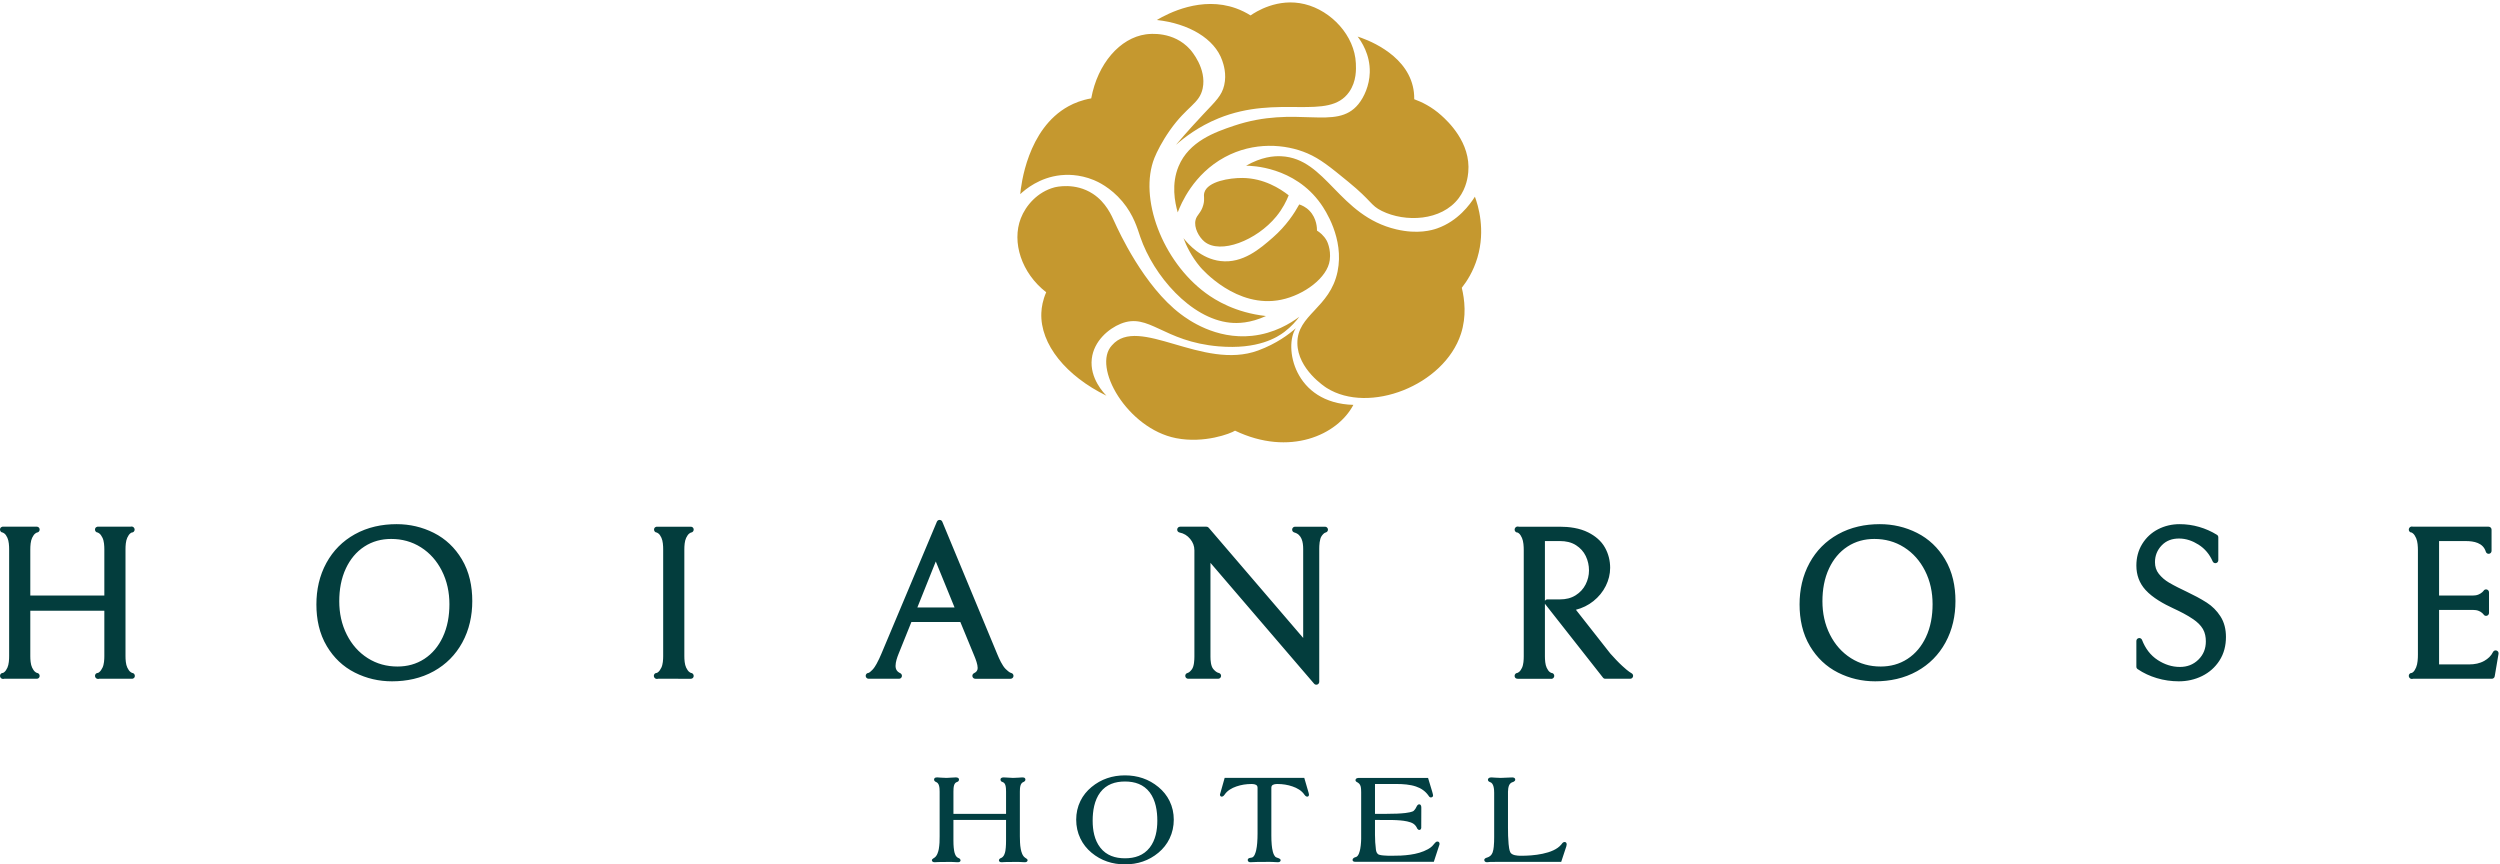<?xml version="1.0" encoding="utf-8"?>
<!-- Generator: Adobe Illustrator 16.0.0, SVG Export Plug-In . SVG Version: 6.00 Build 0)  -->
<!DOCTYPE svg PUBLIC "-//W3C//DTD SVG 1.1//EN" "http://www.w3.org/Graphics/SVG/1.1/DTD/svg11.dtd">
<svg version="1.1" id="Layer_1" xmlns="http://www.w3.org/2000/svg" xmlns:xlink="http://www.w3.org/1999/xlink" x="0px" y="0px"
	 width="805.5px" height="278.5px" viewBox="0 0 805.5 278.5" enable-background="new 0 0 805.5 278.5" xml:space="preserve">
<path fill="#C5982F" d="M417.516,105.755c-3.938,5.938-0.628,24.174,18.54,24.693c-5.099,9.712-20.538,16.723-38.13,8.312
	c-1.391,0.924-9.915,4.203-19.027,2.41c-15.663-3.082-27.139-23-20.618-29.916c8.541-9.871,29.247,8.271,47.101,1.669
	C411.342,110.72,415.305,107.695,417.516,105.755 M415.216,62.928c-2.764-2.165-8.021-5.529-14.894-5.59
	c-4.129-0.037-11.243,1.099-12.284,4.71c-0.353,1.226,0.224,1.934-0.337,4.002c-0.708,2.612-2.068,3.091-2.495,4.841
	c-0.599,2.458,1.107,5.514,2.845,6.947c5.105,4.209,16.837-0.345,23.188-8.111C413.275,67.24,414.487,64.753,415.216,62.928z
	 M381.312,76.724c1.608,2.046,5.729,6.649,11.935,7.386c7.205,0.856,12.796-4.026,16.86-7.576c4.34-3.789,6.989-7.894,8.508-10.667
	c0.787,0.251,2.109,0.804,3.313,2.052c2.367,2.456,2.414,5.68,2.406,6.386c0.793,0.485,2.169,1.484,3.145,3.264
	c0,0,1.438,2.622,0.972,6.233c-0.729,5.687-8.284,11.243-15.642,12.771c-14.365,2.981-25.552-9.902-26.091-10.542
	C383.823,82.593,382.21,79.11,381.312,76.724z M401.492,53.395c4.941-2.829,8.857-3.177,11.376-3.049
	c14.54,0.74,18.427,19.179,37.013,23.556c6.979,1.644,11.569,0.253,13.202-0.323c6.706-2.374,10.556-7.701,12.13-10.2
	c1.015,2.753,3.508,10.62,0.796,19.696c-1.312,4.386-3.408,7.604-5.019,9.653c0.909,3.762,1.569,9.192-0.278,14.848
	c-5.443,16.656-29.635,25.983-43.229,17.437c-0.604-0.38-9.358-6.053-9.468-14.397c-0.12-9.25,10.522-11.3,12.958-23.156
	c2.184-10.634-4.121-19.976-5.386-21.763C417.053,53.632,403.126,53.394,401.492,53.395z M379.467,68.429
	c-0.962-3.294-2.103-9.142,0.277-14.846c3.355-8.044,11.709-11.002,17.776-13.046c20.248-6.827,33,1.837,40.152-6.978
	c1.831-2.255,3.55-5.973,3.667-10.221c0.157-5.849-2.799-10.104-3.908-11.551c2.103,0.671,15.183,5.06,17.785,16.021
	c0.289,1.213,0.469,2.6,0.447,4.166c2.358,0.851,5.614,2.387,8.781,5.257c1.84,1.667,9.547,8.65,8.625,18.3
	c-0.121,1.247-0.519,4.92-3.063,8.303c-5.575,7.416-17.278,7.854-24.78,4.135c-3.722-1.845-3.058-3.052-10.806-9.391
	c-5.816-4.756-9.026-7.383-13.18-9.17c-7.108-3.06-17.3-3.8-26.597,1.22C384.507,56.102,380.505,65.685,379.467,68.429z
	 M378.879,46.681c3.694-4.349,6.76-7.68,8.799-9.84c4.057-4.302,5.984-6.032,6.759-9.375c0.851-3.667-0.25-6.846-0.635-7.959
	c-2.444-7.058-10.799-11.94-21.083-13.066c3.633-2.135,14.366-7.761,25.506-3.766c1.726,0.619,3.292,1.407,4.706,2.295
	c1.593-1.103,8.732-5.771,17.451-3.634c8.6,2.108,16.088,10.188,16.478,19.052c0.082,1.838,0.256,5.797-2.159,9.243
	c-6.647,9.487-22.812,0.632-42.115,8.503C386.144,40.761,381.516,44.37,378.879,46.681z M407.895,101.826
	c-5.112,2.332-9.115,2.4-11.606,2.14c-12.662-1.322-24.617-15.16-28.883-27.602c-0.899-2.625-2.09-7.035-5.777-11.44
	c-3.843-4.591-8.114-6.456-9.173-6.894c-4.885-2.023-9.119-1.748-10.68-1.582c-6.854,0.725-11.411,4.565-13.057,6.107
	c0.259-2.738,2.25-21.027,15.547-28.32c1.879-1.031,4.303-2.016,7.325-2.536c2.059-11.21,9.261-19.461,17.596-20.629
	c1.26-0.178,8.917-1.084,14.25,4.847c0.392,0.436,5.414,6.182,4.066,12.569c-1.055,4.995-5,5.594-10.558,13.488
	c-2.457,3.487-4.207,6.945-4.99,8.911c-5.123,12.844,2.53,33.255,16.555,43.563C391.615,96.733,398.045,100.734,407.895,101.826z
	 M418.634,102.068c-1,1.34-2.564,3.179-4.817,4.883c-2.22,1.678-8.419,5.731-21.182,4.644c-17.981-1.529-22.404-10.995-31.547-7.281
	c-3.88,1.575-8.642,5.536-9.312,11.26c-0.746,6.371,4.011,11.215,4.734,11.928c-12.89-6.301-21.405-16.501-20.989-26.69
	c0.077-1.882,0.475-4.134,1.566-6.651c-7.997-6.193-11.137-16.164-8.19-23.796c1.615-4.186,5.387-8.508,10.792-9.979
	c0.416-0.114,6.679-1.712,12.45,2.069c4.206,2.756,6.002,6.962,7.025,9.212c1.244,2.735,9.347,20.546,21.25,29.527
	c2.349,1.773,11.211,8.254,22.986,7.011C410.551,107.45,415.83,104.157,418.634,102.068z"/>
<path fill-rule="evenodd" clip-rule="evenodd" fill="#023F42" d="M362.469,276.543c3.149,0,5.993-0.904,7.972-3.447
	c1.898-2.439,2.448-5.625,2.448-8.645c0-3.129-0.511-6.592-2.452-9.152c-1.956-2.578-4.806-3.496-7.968-3.496
	c-3.158,0-6.012,0.912-7.96,3.494c-1.936,2.568-2.453,6.02-2.453,9.154c0,3.02,0.553,6.203,2.449,8.645
	C356.479,275.639,359.322,276.543,362.469,276.543 M480.052,277.725l-0.862,0.082h-0.022c-0.333,0-0.689-0.082-0.858-0.402
	c-0.051-0.098-0.076-0.205-0.076-0.314c0-0.49,0.539-0.686,0.913-0.785c0.863-0.262,1.447-0.787,1.768-1.631
	c0.216-0.57,0.314-1.275,0.377-1.879c0.105-1.008,0.129-2.039,0.129-3.051v-14.311c0-1.012-0.092-3.09-1.329-3.445l-0.016-0.004
	l-0.016-0.006c-0.333-0.121-0.651-0.352-0.651-0.744c0-0.084,0.017-0.17,0.049-0.25c0.185-0.451,0.745-0.5,1.165-0.5h0.017
	l1.098,0.076c0.591,0.051,1.185,0.08,1.777,0.08l3.744-0.156h0.01c0.141,0,0.287,0.012,0.42,0.061
	c0.306,0.076,0.515,0.322,0.515,0.65c0,0.262-0.143,0.473-0.371,0.592l-0.263,0.148l-0.059,0.016
	c-0.607,0.158-1.029,0.514-1.285,1.088c-0.268,0.596-0.335,1.404-0.354,2.035v11.545c0,1.764,0.027,3.574,0.198,5.33
	c0.07,0.73,0.21,1.998,0.545,2.656c0.52,1.021,2.37,1.121,3.344,1.121c1.109,0,2.221-0.033,3.326-0.121
	c1.255-0.098,2.507-0.264,3.736-0.527c1.192-0.254,2.4-0.6,3.506-1.121c0.97-0.455,1.877-1.07,2.552-1.891l0.338-0.439l0.021-0.021
	c0.185-0.186,0.405-0.322,0.674-0.322c0.431,0,0.67,0.346,0.67,0.752c0,0.193-0.049,0.408-0.096,0.596l-0.004,0.018l-1.662,5.035
	l-22.159,0.021c-0.041,0-0.082,0-0.109,0L480.052,277.725z M437.433,250.689c0.098-0.021,0.201-0.033,0.3-0.045l0.027-0.004h22.36
	l1.34,4.447l0.002,0.006c0.067,0.252,0.135,0.502,0.195,0.756c0.031,0.129,0.079,0.309,0.079,0.441c0,0.41-0.327,0.648-0.717,0.648
	c-0.377,0-0.626-0.338-0.795-0.635c-0.99-1.412-2.364-2.336-3.992-2.889c-1.933-0.658-4.233-0.811-6.262-0.811h-6.947v9.621h3.488
	c1.205,0,2.413-0.018,3.617-0.07c0.91-0.041,1.827-0.1,2.732-0.209c0.593-0.072,2.21-0.295,2.652-0.719
	c0.448-0.447,0.786-0.984,1.035-1.564l0.014-0.031l0.019-0.031c0.156-0.25,0.394-0.439,0.701-0.439c0.052,0,0.104,0.006,0.154,0.02
	c0.476,0.133,0.516,0.709,0.515,1.113l-0.021,6.445l-0.006,0.037c-0.054,0.322-0.233,0.633-0.603,0.633
	c-0.278,0-0.488-0.176-0.645-0.389l-0.031-0.043l-0.021-0.047c-0.267-0.605-0.653-1.137-1.205-1.512
	c-1.042-0.707-2.97-0.963-4.195-1.076c-0.849-0.078-1.703-0.115-2.547-0.133l-5.654-0.02v4.818c0,0.779,0.028,1.559,0.073,2.336
	l0.223,2.35c0.075,0.695,0.309,1.4,0.991,1.684c0.402,0.154,0.994,0.215,1.422,0.254c0.875,0.08,1.77,0.094,2.648,0.094
	c1.006,0,2.016-0.012,3.021-0.061c1.018-0.049,2.031-0.148,3.04-0.295c1.944-0.277,3.928-0.799,5.654-1.76
	c0.478-0.264,0.949-0.576,1.338-0.963l0.988-1.129c0.193-0.213,0.433-0.373,0.729-0.373c0.403,0,0.67,0.293,0.67,0.691v0.023
	l-0.028,0.271l-1.813,5.551h-25.124c-0.173,0-0.363-0.004-0.532-0.039c-0.279-0.061-0.518-0.244-0.518-0.555
	c0-0.588,0.613-0.834,1.082-0.951c0.879-0.24,1.254-1.914,1.393-2.654c0.133-0.715,0.204-1.449,0.25-2.164
	c0.015-0.328,0.028-0.658,0.041-0.986v-15.063c0-0.59-0.016-1.418-0.195-1.984c-0.184-0.576-0.553-0.98-1.088-1.254
	c-0.272-0.127-0.545-0.328-0.545-0.662C436.744,250.965,437.064,250.744,437.433,250.689z M405.543,277.705l-2.685,0.102h-0.009
	c-0.444,0-0.833-0.234-0.833-0.717c0-0.383,0.315-0.586,0.652-0.658l0.014-0.004l0.717-0.133c0.784-0.213,1.183-1.672,1.334-2.334
	c0.176-0.771,0.273-1.574,0.338-2.361c0.085-1.031,0.112-2.07,0.112-3.105v-14.689c0-0.221-0.04-0.441-0.165-0.625
	c-0.347-0.51-1.267-0.574-1.815-0.574c-1.652,0-3.277,0.248-4.84,0.789c-1.474,0.51-2.921,1.314-3.804,2.641l-0.017,0.027
	l-0.328,0.375l-0.035,0.027c-0.162,0.127-0.34,0.217-0.55,0.217c-0.356,0-0.554-0.299-0.554-0.629v-0.064l1.508-5.348h25.657
	l1.424,4.902l0.087,0.467v0.043c0,0.326-0.192,0.629-0.548,0.629c-0.212,0-0.404-0.092-0.563-0.227l-0.026-0.023l-0.322-0.369
	l-0.017-0.025c-0.891-1.328-2.348-2.133-3.825-2.643c-1.563-0.541-3.188-0.789-4.84-0.789c-0.548,0-1.47,0.064-1.816,0.572
	c-0.125,0.184-0.164,0.406-0.164,0.627v15.424c0,0.994,0.028,1.994,0.121,2.984c0.067,0.727,0.17,1.475,0.356,2.182
	c0.157,0.598,0.505,1.65,1.17,1.873c0.269,0.09,0.547,0.184,0.806,0.299c0.26,0.115,0.536,0.275,0.536,0.605
	c0,0.064-0.011,0.127-0.031,0.189c-0.134,0.381-0.554,0.445-0.903,0.445h-0.012l-1.649-0.082c-0.216-0.014-0.433-0.02-0.648-0.02
	H405.543z M362.469,278.5c-4.04,0-7.688-1.174-10.794-3.773c-1.508-1.26-2.711-2.77-3.567-4.539
	c-0.929-1.916-1.358-3.967-1.358-6.096c0-2.105,0.433-4.127,1.359-6.018c0.857-1.75,2.068-3.236,3.568-4.479
	c3.118-2.58,6.751-3.771,10.792-3.771c4.042,0,7.675,1.191,10.793,3.771c1.5,1.242,2.71,2.729,3.568,4.479
	c0.926,1.891,1.359,3.912,1.359,6.018c0,2.129-0.43,4.18-1.358,6.096c-0.857,1.77-2.06,3.279-3.567,4.539
	C370.157,277.326,366.509,278.5,362.469,278.5z M301.411,250.547c0.194-0.064,0.489-0.063,0.68-0.063h0.017l1.077,0.076
	c0.597,0.051,1.195,0.08,1.794,0.08c0.456,0,0.935-0.043,1.389-0.08c0.478-0.039,0.972-0.076,1.451-0.076h0.22l0.036,0.006
	c0.054,0.008,0.111,0.014,0.166,0.014h0.043l0.042,0.008c0.337,0.063,0.665,0.256,0.665,0.643c0,0.4-0.244,0.703-0.629,0.797
	c-0.513,0.154-0.789,0.541-0.949,1.039c-0.193,0.602-0.215,1.457-0.215,2.084v7.152h16.953v-7.152c0-0.633-0.023-1.479-0.216-2.086
	c-0.158-0.498-0.437-0.883-0.948-1.037c-0.386-0.094-0.63-0.396-0.63-0.797c0-0.387,0.329-0.58,0.665-0.643l0.043-0.008h0.043
	c0.059,0,0.12-0.006,0.178-0.016l0.033-0.004h0.21c0.486,0,0.986,0.037,1.471,0.076c0.45,0.035,0.925,0.08,1.376,0.08
	c0.597,0,1.193-0.029,1.787-0.08l1.105-0.076h0.016c0.191,0,0.469,0,0.658,0.063c0.293,0.086,0.446,0.348,0.446,0.648
	c0,0.344-0.253,0.578-0.54,0.721l-0.026,0.014l-0.027,0.01c-0.549,0.193-0.835,0.641-0.996,1.184
	c-0.174,0.586-0.198,1.342-0.198,1.951v14.352c0,0.689,0.017,1.379,0.054,2.066c0.037,0.691,0.107,1.391,0.237,2.07
	c0.181,0.949,0.554,2.24,1.421,2.797l0.03,0.02l0.026,0.021c0.031,0.027,0.061,0.051,0.097,0.07l0.017,0.008l0.127,0.076
	l0.009,0.006c0.036,0.023,0.072,0.049,0.106,0.078c0.189,0.125,0.362,0.281,0.362,0.533c0,0.063-0.011,0.127-0.031,0.188
	c-0.134,0.387-0.564,0.447-0.917,0.447h-0.012l-1.688-0.082h-0.005c-0.188-0.014-0.376-0.02-0.559-0.02l-3.863,0.041
	c-0.143,0.016-0.288,0.02-0.431,0.02l-0.775,0.041h-0.013c-0.353,0-0.809-0.045-0.917-0.461c-0.012-0.043-0.017-0.088-0.017-0.133
	c0-0.441,0.394-0.668,0.757-0.799c0.842-0.387,1.174-1.434,1.323-2.273c0.122-0.689,0.159-1.428,0.19-2.127
	c0.018-0.408,0.02-0.82,0.02-1.23v-6.594h-16.953l0,6.582c0.012,0.416,0.021,0.834,0.021,1.252c0.033,0.701,0.088,1.424,0.21,2.117
	c0.147,0.834,0.471,1.889,1.309,2.273c0.363,0.131,0.75,0.359,0.75,0.799c0,0.047-0.006,0.094-0.019,0.139
	c-0.111,0.41-0.559,0.455-0.909,0.455h-0.011l-1.708-0.082h-0.006c-0.174-0.014-0.349-0.02-0.518-0.02l-3.9,0.041
	c-0.144,0.014-0.289,0.02-0.434,0.02l-0.734,0.041h-0.013c-0.362,0-0.818-0.057-0.948-0.463c-0.018-0.055-0.027-0.113-0.027-0.172
	c0-0.258,0.18-0.414,0.375-0.539c0.032-0.025,0.066-0.049,0.101-0.072l0.123-0.078l0.022-0.012c0.048-0.025,0.097-0.055,0.139-0.088
	l0.016-0.012l0.017-0.012c0.865-0.559,1.245-1.85,1.428-2.785c0.115-0.689,0.185-1.391,0.232-2.078
	c0.032-0.689,0.04-1.381,0.04-2.07v-14.352c0-0.613-0.03-1.359-0.205-1.951c-0.16-0.543-0.441-0.99-0.994-1.184l-0.032-0.012
	l-0.029-0.016c-0.281-0.145-0.533-0.377-0.533-0.717C300.96,250.895,301.121,250.633,301.411,250.547z"/>
<path fill-rule="evenodd" clip-rule="evenodd" fill="#033D3D" d="M777.064,171.593h-0.014c-0.52,0-0.943-0.425-0.943-0.944
	c0-0.252,0.09-0.492,0.26-0.678c0.305-0.332,0.707-0.379,1.094-0.268h24.375c0.52,0,0.943,0.425,0.943,0.945v6.846
	c0,0.473-0.34,0.867-0.807,0.936s-0.906-0.211-1.043-0.664c-0.863-2.877-3.83-3.434-6.488-3.434h-8.572v17.554h10.832
	c0.646,0,1.338-0.083,1.93-0.356c0.387-0.18,0.863-0.432,1.168-0.736c0.119-0.119,0.295-0.286,0.398-0.424
	c0.209-0.361,0.621-0.541,1.033-0.443c0.432,0.102,0.729,0.477,0.729,0.92v6.641c0,0.443-0.295,0.816-0.727,0.919
	c-0.412,0.099-0.824-0.081-1.035-0.442c-0.104-0.138-0.279-0.305-0.398-0.425c-0.295-0.294-0.744-0.528-1.119-0.694
	c-0.582-0.259-1.281-0.33-1.91-0.33h-10.9v17.555h9.736c1.684,0,3.361-0.303,4.838-1.143c1.195-0.68,2.197-1.592,2.801-2.842
	c0.205-0.428,0.688-0.633,1.139-0.49c0.451,0.145,0.723,0.592,0.645,1.059l-1.234,7.258c-0.076,0.457-0.467,0.785-0.93,0.785H777.48
	c-0.4,0.117-0.818,0.072-1.127-0.281c-0.162-0.184-0.246-0.418-0.246-0.662c0-0.521,0.424-0.945,0.943-0.945h0.049
	c0.094-0.053,0.188-0.111,0.273-0.164c0.488-0.307,0.887-1.109,1.102-1.621c0.496-1.172,0.576-2.859,0.576-4.117v-33.615
	c0-1.189-0.082-2.793-0.57-3.896c-0.236-0.535-0.629-1.281-1.131-1.615C777.262,171.719,777.162,171.652,777.064,171.593
	 M694.896,218.484c-2.186-0.658-4.266-1.605-6.15-2.896c-0.266-0.184-0.41-0.459-0.41-0.781v-8.283c0-0.459,0.318-0.844,0.77-0.928
	c0.453-0.086,0.889,0.158,1.057,0.586c1.035,2.672,2.65,4.934,5.074,6.496c2.166,1.398,4.533,2.211,7.121,2.211
	c2.314,0,4.318-0.727,5.977-2.363c1.637-1.615,2.389-3.572,2.389-5.865c0-1.379-0.24-2.771-0.936-3.98
	c-0.732-1.277-1.906-2.32-3.105-3.15c-1.971-1.361-4.264-2.509-6.434-3.514c-3.098-1.436-6.643-3.384-8.963-5.938
	c-2.014-2.218-2.949-4.878-2.949-7.858c0-2.485,0.582-4.843,1.885-6.965c1.258-2.044,2.965-3.623,5.096-4.727
	c2.176-1.125,4.523-1.646,6.973-1.646c2.133,0,4.24,0.298,6.289,0.894c2.012,0.585,3.93,1.428,5.711,2.535
	c0.285,0.178,0.447,0.467,0.447,0.803v7.394c0,0.452-0.311,0.833-0.752,0.925c-0.443,0.093-0.879-0.132-1.061-0.547
	c-0.992-2.274-2.496-4.109-4.6-5.432c-1.9-1.194-3.98-1.943-6.24-1.943c-2.18,0-4.102,0.64-5.613,2.238
	c-1.432,1.514-2.139,3.291-2.139,5.375c0,1.395,0.365,2.664,1.234,3.761c0.906,1.144,2.01,2.079,3.266,2.819
	c1.846,1.09,3.846,2.051,5.781,2.975c2.18,1.04,4.363,2.178,6.4,3.479c1.779,1.138,3.242,2.618,4.391,4.391
	c1.299,2.003,1.797,4.311,1.797,6.676c0,2.723-0.613,5.332-2.104,7.633c-1.4,2.162-3.27,3.814-5.578,4.955
	c-2.354,1.164-4.879,1.707-7.506,1.707C699.598,219.518,697.209,219.184,694.896,218.484z M620.215,183.846
	c-1.578-3.092-3.779-5.645-6.717-7.504c-2.918-1.85-6.139-2.695-9.592-2.695c-3.109,0-6.014,0.753-8.625,2.449
	c-2.652,1.724-4.574,4.126-5.926,6.973c-1.58,3.326-2.168,6.992-2.168,10.652c0,3.785,0.738,7.449,2.465,10.832
	c1.578,3.094,3.779,5.645,6.715,7.506c2.92,1.85,6.139,2.695,9.594,2.695c3.107,0,6.012-0.754,8.625-2.451
	c2.652-1.723,4.572-4.125,5.926-6.973c1.578-3.326,2.166-6.991,2.166-10.651C622.678,190.895,621.941,187.229,620.215,183.846z
	 M583.051,181.354c2.16-3.938,5.211-7.016,9.133-9.203c4.162-2.32,8.764-3.269,13.502-3.269c4.203,0,8.209,0.917,11.961,2.805
	c3.826,1.925,6.807,4.802,9.012,8.47c2.463,4.096,3.389,8.761,3.389,13.496c0,4.703-0.961,9.25-3.232,13.395
	c-2.16,3.938-5.209,7.016-9.133,9.201c-4.162,2.322-8.764,3.27-13.502,3.27c-4.203,0-8.209-0.916-11.961-2.805
	c-3.826-1.926-6.805-4.801-9.012-8.471c-2.461-4.094-3.387-8.76-3.387-13.494C579.82,190.043,580.781,185.497,583.051,181.354z
	 M497.773,174.332v19.289c0.166-0.316,0.475-0.503,0.834-0.503h4.109c1.766,0,3.467-0.374,4.971-1.325
	c1.375-0.871,2.453-2.012,3.189-3.463c0.723-1.428,1.096-2.938,1.096-4.537c0-1.617-0.338-3.164-1.037-4.624
	c-0.699-1.461-1.762-2.604-3.119-3.483c-1.545-1-3.35-1.354-5.168-1.354H497.773z M489.002,171.594h-0.047
	c-0.521,0-0.945-0.426-0.945-0.945c0-0.244,0.086-0.479,0.246-0.662c0.309-0.354,0.729-0.398,1.129-0.283h13.125
	c3.113,0,6.416,0.429,9.225,1.848c2.227,1.124,4.172,2.697,5.398,4.902c1.121,2.02,1.658,4.208,1.658,6.519
	c0,2.032-0.5,3.973-1.398,5.792c-0.951,1.93-2.311,3.561-3.986,4.906c-1.674,1.344-3.578,2.26-5.645,2.795l11.082,14.105
	c1.232,1.373,2.521,2.775,3.885,4.02c0.436,0.396,0.877,0.791,1.33,1.17c0.27,0.227,0.557,0.463,0.85,0.658
	c0.234,0.154,0.51,0.355,0.756,0.488c0.393,0.197,0.596,0.627,0.498,1.057c-0.102,0.434-0.477,0.732-0.922,0.732h-8.01
	c-0.301,0-0.559-0.125-0.742-0.359l-18.623-23.689c-0.035-0.044-0.066-0.091-0.092-0.139v16.945c0,1.129,0.084,2.693,0.588,3.729
	c0.229,0.467,0.631,1.174,1.107,1.432c0.111,0.059,0.246,0.135,0.373,0.193c0.52,0,0.943,0.426,0.943,0.945
	c0,0.201-0.061,0.396-0.178,0.563c-0.264,0.375-0.672,0.467-1.072,0.381h-10.303c-0.615,0.115-1.223-0.246-1.223-0.943
	c0-0.51,0.406-0.926,0.91-0.945c0.131-0.064,0.271-0.15,0.381-0.213c0.48-0.281,0.863-0.953,1.094-1.439
	c0.484-1.018,0.559-2.594,0.559-3.701v-34.232c0-1.189-0.082-2.793-0.568-3.896c-0.227-0.512-0.617-1.26-1.109-1.566
	C489.191,171.705,489.096,171.646,489.002,171.594z M390.011,181.348v30.242c0,1.17,0.117,3.066,0.931,4
	c0.418,0.48,1.068,1.111,1.722,1.232c0.481,0.092,0.812,0.529,0.767,1.018c-0.045,0.486-0.451,0.857-0.941,0.857h-9.653
	c-0.486,0-0.889-0.363-0.94-0.846s0.267-0.922,0.741-1.023c0.53-0.113,1.087-0.771,1.392-1.182c0.715-0.961,0.806-2.98,0.806-4.125
	v-34.232c0-1.383-0.484-2.58-1.36-3.645c-0.903-1.1-2.031-1.791-3.426-2.07c-0.479-0.096-0.803-0.534-0.755-1.02
	c0.048-0.484,0.453-0.852,0.94-0.852h8.489c0.285,0,0.531,0.113,0.717,0.33l30.447,35.512v-28.666c0-2.199-0.443-4.667-2.861-5.318
	c-0.459-0.124-0.754-0.563-0.691-1.037c0.064-0.473,0.461-0.82,0.938-0.82h9.654c0.484,0,0.889,0.363,0.939,0.846
	s-0.268,0.922-0.742,1.023c-0.514,0.109-1.023,0.75-1.303,1.154c-0.674,0.973-0.758,3.015-0.758,4.152v42.789
	c0,0.404-0.238,0.746-0.617,0.887c-0.377,0.141-0.781,0.035-1.045-0.271L390.011,181.348z M307.558,195.72l-6.048-14.815
	l-5.937,14.815H307.558z M293.65,200.416l-4.144,10.295c-0.453,1.125-0.958,2.596-0.958,3.822c0,1.141,0.475,1.881,1.509,2.361
	c0.406,0.189,0.62,0.625,0.523,1.063c-0.097,0.436-0.475,0.74-0.922,0.74h-9.791c-0.521,0-0.945-0.426-0.945-0.945
	c0-0.514,0.414-0.934,0.925-0.945c0.329-0.072,1.101-0.844,1.32-1.074c0.491-0.518,0.92-1.227,1.267-1.846
	c0.587-1.053,1.094-2.17,1.561-3.279l17.869-42.517c0.151-0.358,0.484-0.579,0.873-0.579c0.39,0.002,0.722,0.224,0.871,0.583
	l17.732,42.722c0.592,1.428,1.578,3.66,2.697,4.752c0.331,0.322,1.247,1.172,1.72,1.252c0.486,0.08,0.828,0.518,0.787,1.01
	c-0.04,0.49-0.448,0.867-0.941,0.867h-11.365c-0.446,0-0.822-0.301-0.921-0.736s0.11-0.867,0.512-1.061
	c0.739-0.355,1.176-0.842,1.176-1.682c0-1.129-0.6-2.719-1.024-3.748l-4.552-11.055H293.65z M212.037,218.697
	c-0.401,0.115-0.819,0.068-1.128-0.285c-0.161-0.184-0.246-0.418-0.246-0.66c0-0.521,0.424-0.945,0.945-0.945h0.047
	c0.094-0.053,0.188-0.111,0.273-0.164c0.5-0.313,0.907-1.016,1.158-1.531c0.504-1.033,0.589-2.598,0.589-3.727v-34.369
	c0-1.133-0.079-2.701-0.563-3.744c-0.225-0.486-0.61-1.185-1.091-1.465c-0.108-0.063-0.25-0.149-0.381-0.215
	c-0.504-0.019-0.909-0.436-0.909-0.943c0-0.697,0.606-1.061,1.222-0.945h10.331c0.616-0.115,1.222,0.248,1.222,0.945
	c0,0.508-0.405,0.925-0.909,0.943c-0.13,0.065-0.273,0.152-0.381,0.215c-0.489,0.285-0.894,0.99-1.133,1.48
	c-0.504,1.035-0.589,2.598-0.589,3.729v34.369c0,1.129,0.085,2.693,0.589,3.727c0.239,0.49,0.645,1.197,1.133,1.482
	c0.108,0.063,0.25,0.148,0.381,0.213c0.504,0.02,0.909,0.438,0.909,0.945c0,0.697-0.606,1.061-1.222,0.945H212.037z
	 M142.337,183.846c-1.578-3.093-3.78-5.645-6.716-7.504c-2.919-1.85-6.14-2.695-9.593-2.695c-3.109,0-6.014,0.753-8.625,2.449
	c-2.652,1.724-4.574,4.126-5.925,6.973c-1.58,3.326-2.168,6.992-2.168,10.652c0,3.785,0.737,7.449,2.464,10.832
	c1.578,3.094,3.78,5.645,6.716,7.506c2.92,1.85,6.14,2.695,9.593,2.695c3.109,0,6.013-0.754,8.625-2.451
	c2.653-1.723,4.574-4.125,5.926-6.973c1.58-3.326,2.168-6.991,2.168-10.651C144.801,190.895,144.063,187.229,142.337,183.846z
	 M105.174,181.354c2.159-3.938,5.209-7.016,9.132-9.203c4.162-2.32,8.765-3.269,13.502-3.269c4.202,0,8.208,0.917,11.961,2.805
	c3.826,1.925,6.806,4.802,9.012,8.47c2.462,4.096,3.387,8.761,3.387,13.496c0,4.703-0.96,9.25-3.231,13.395
	c-2.159,3.938-5.209,7.016-9.132,9.201c-4.162,2.322-8.765,3.27-13.502,3.27c-4.202,0-8.208-0.916-11.961-2.805
	c-3.826-1.926-6.806-4.801-9.011-8.471c-2.462-4.094-3.387-8.76-3.387-13.494C101.943,190.043,102.903,185.497,105.174,181.354z
	 M31.978,218.697c-0.401,0.115-0.819,0.068-1.128-0.283c-0.161-0.186-0.246-0.418-0.246-0.662c0-0.521,0.425-0.945,0.945-0.945
	h0.047c0.094-0.053,0.189-0.111,0.273-0.164c0.5-0.313,0.907-1.016,1.158-1.531c0.504-1.033,0.589-2.598,0.589-3.727v-14.597H9.763
	v14.597c0,1.129,0.085,2.693,0.589,3.727c0.239,0.49,0.645,1.197,1.133,1.482c0.109,0.063,0.251,0.148,0.382,0.213
	c0.504,0.02,0.909,0.438,0.909,0.945c0,0.697-0.606,1.061-1.223,0.945H1.374c-0.4,0.115-0.818,0.068-1.127-0.283
	C0.086,218.229,0,217.996,0,217.752c0-0.521,0.425-0.945,0.945-0.945h0.047c0.094-0.053,0.189-0.111,0.273-0.164
	c0.492-0.309,0.879-1.004,1.116-1.514c0.484-1.043,0.563-2.613,0.563-3.744v-34.369c0-1.133-0.079-2.701-0.563-3.744
	c-0.225-0.486-0.61-1.185-1.091-1.465c-0.108-0.063-0.25-0.149-0.381-0.215C0.405,171.573,0,171.156,0,170.648
	c0-0.697,0.606-1.061,1.223-0.945h10.331c0.616-0.115,1.222,0.248,1.222,0.945c0,0.508-0.405,0.925-0.909,0.943
	c-0.131,0.065-0.273,0.152-0.381,0.215c-0.488,0.285-0.894,0.99-1.133,1.48c-0.504,1.035-0.589,2.598-0.589,3.729v14.87h23.853
	v-14.87c0-1.131-0.085-2.694-0.589-3.729c-0.24-0.49-0.645-1.195-1.133-1.48c-0.108-0.063-0.25-0.149-0.381-0.215
	c-0.504-0.019-0.909-0.436-0.909-0.943c0-0.697,0.606-1.061,1.222-0.945h10.179c0.4-0.115,0.818-0.07,1.127,0.283
	c0.161,0.184,0.247,0.418,0.247,0.662c0,0.52-0.425,0.944-0.945,0.944h-0.047c-0.094,0.053-0.188,0.112-0.273,0.165
	c-0.492,0.307-0.88,1.004-1.116,1.514c-0.484,1.043-0.563,2.611-0.563,3.744v34.369c0,1.129,0.085,2.693,0.589,3.727
	c0.239,0.49,0.645,1.197,1.133,1.482c0.108,0.063,0.25,0.148,0.381,0.213c0.504,0.02,0.909,0.438,0.909,0.945
	c0,0.697-0.606,1.061-1.223,0.945H31.978z"/>
</svg>

